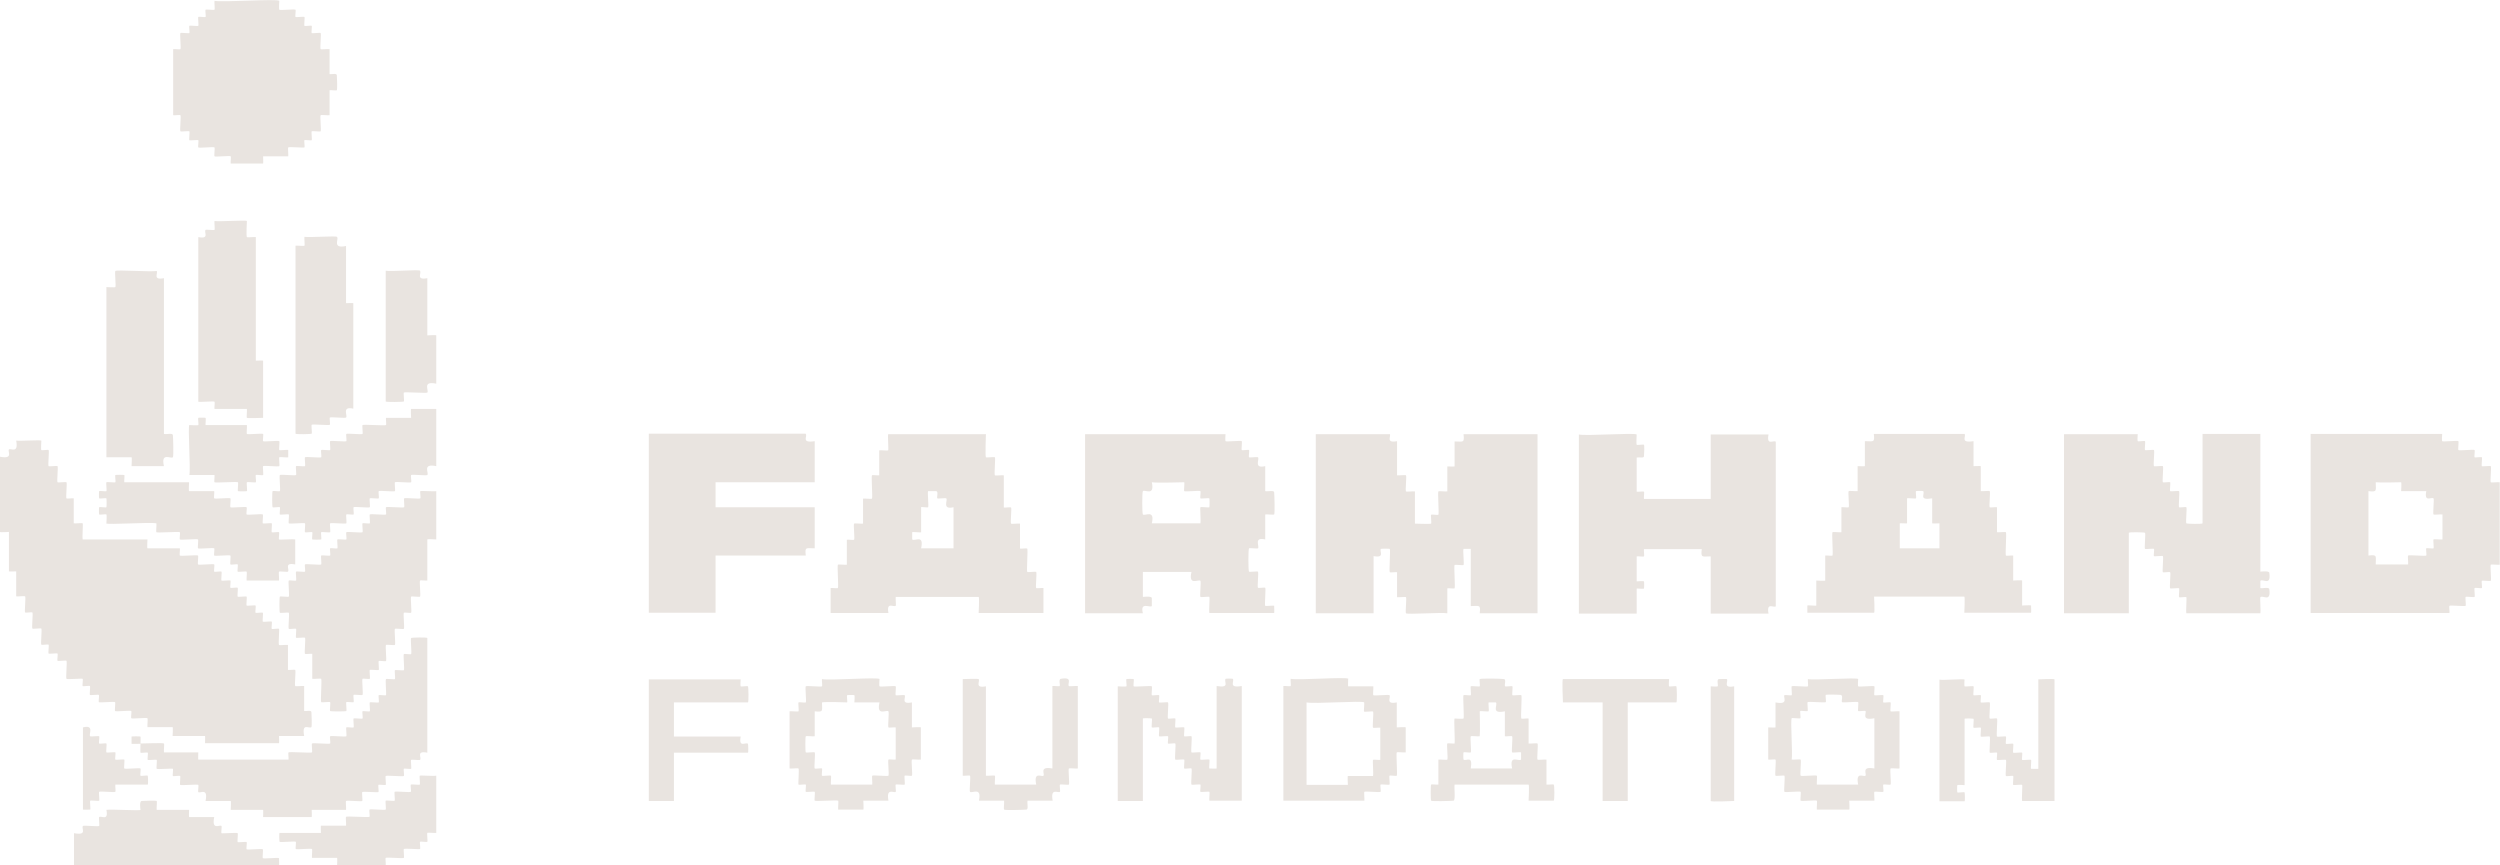 <?xml version="1.0" encoding="UTF-8"?>
<svg xmlns="http://www.w3.org/2000/svg" width="234" height="81" viewBox="0 0 234 81" fill="none">
  <g clip-path="url(#clip0_3300_2)">
    <path d="M3.869 41.293C3.869 41.293 3.817 42.098 3.869 42.124C3.947 42.176 4.47 42.072 4.549 42.124C4.627 42.176 4.47 43.553 4.549 43.631C4.601 43.683 5.333 43.579 5.385 43.631C5.464 43.709 5.307 45.061 5.385 45.139C5.438 45.191 6.17 45.087 6.222 45.139C6.3 45.217 6.143 46.594 6.222 46.646C6.274 46.698 6.745 46.62 6.902 46.646V48.985C7.085 49.011 7.686 48.933 7.738 48.985C7.79 49.037 7.686 50.232 7.738 50.492H13.803C13.803 50.492 13.751 51.323 13.803 51.323H16.836C16.862 51.479 16.783 51.921 16.836 51.999C16.888 52.077 18.456 51.921 18.535 51.999C18.587 52.051 18.483 52.779 18.535 52.831C18.613 52.909 19.999 52.753 20.051 52.831C20.104 52.909 19.999 53.454 20.051 53.506C20.104 53.558 20.652 53.454 20.731 53.506C20.783 53.558 20.679 54.286 20.731 54.338C20.783 54.39 21.541 54.286 21.567 54.338C21.62 54.416 21.515 54.962 21.567 55.014C21.62 55.066 22.169 54.962 22.247 55.014C22.299 55.066 22.195 55.793 22.247 55.845C22.299 55.897 23.031 55.793 23.084 55.845C23.136 55.897 23.031 56.625 23.084 56.677C23.136 56.729 23.894 56.625 23.92 56.677C23.973 56.755 23.868 57.3 23.92 57.352C23.973 57.404 24.521 57.3 24.6 57.352C24.652 57.404 24.548 58.132 24.6 58.184C24.652 58.236 25.41 58.132 25.436 58.184C25.489 58.262 25.384 58.807 25.436 58.859C25.489 58.911 26.038 58.807 26.116 58.859C26.169 58.911 26.038 60.289 26.116 60.367C26.169 60.419 26.77 60.341 26.953 60.367V62.706C27.11 62.731 27.554 62.654 27.632 62.706C27.711 62.758 27.554 64.135 27.632 64.213C27.685 64.265 28.286 64.187 28.469 64.213V66.552C28.73 66.578 29.123 66.448 29.149 66.655C29.175 66.863 29.201 68.033 29.149 68.059C28.913 68.241 28.234 67.591 28.469 68.89H26.116C26.116 68.89 26.142 69.566 26.116 69.566H19.189C19.189 69.566 19.215 68.89 19.189 68.89H16.156C16.156 68.89 16.208 68.059 16.156 68.059H13.803C13.777 67.877 13.855 67.279 13.803 67.227C13.725 67.149 12.339 67.305 12.287 67.227C12.235 67.149 12.339 66.629 12.287 66.552C12.235 66.474 10.849 66.629 10.771 66.552C10.718 66.499 10.823 65.772 10.771 65.72C10.692 65.642 9.307 65.798 9.254 65.72C9.202 65.642 9.307 65.122 9.254 65.044C9.202 64.992 8.47 65.096 8.418 65.044C8.366 64.992 8.47 64.239 8.418 64.213C8.339 64.161 7.79 64.265 7.738 64.213C7.686 64.161 7.79 63.615 7.738 63.537C7.686 63.485 6.3 63.615 6.222 63.537C6.143 63.459 6.3 61.926 6.222 61.848C6.17 61.796 5.411 61.9 5.385 61.848C5.333 61.77 5.438 61.25 5.385 61.172C5.333 61.12 4.601 61.224 4.549 61.172C4.496 61.12 4.601 60.367 4.549 60.341C4.47 60.289 3.947 60.393 3.869 60.341C3.791 60.289 3.947 58.911 3.869 58.834C3.817 58.782 3.085 58.886 3.033 58.834C2.954 58.755 3.111 57.378 3.033 57.326C2.954 57.274 2.431 57.378 2.353 57.326C2.274 57.274 2.431 55.897 2.353 55.819C2.301 55.767 1.699 55.845 1.516 55.819V53.48C1.516 53.48 0.837 53.506 0.837 53.48V49.79C0.837 49.79 0 49.842 0 49.79V42.748C1.307 43.008 0.68 42.228 0.837 42.072C0.993 41.916 1.752 42.514 1.516 41.241C1.882 41.293 3.791 41.163 3.869 41.241V41.293Z" fill="#E9E4E0"></path>
    <path d="M130.084 40.617C130.241 40.825 129.666 41.501 130.764 41.293V44.489C130.947 44.515 131.548 44.437 131.6 44.489C131.679 44.567 131.522 45.918 131.6 45.996C131.653 46.048 132.254 45.97 132.437 45.996V49.011C132.437 49.011 133.901 49.063 133.953 49.011C134.006 48.959 133.901 48.205 133.953 48.179C134.032 48.127 134.555 48.231 134.633 48.179C134.711 48.101 134.555 46.074 134.633 45.996C134.685 45.944 135.287 46.022 135.47 45.996V43.657C135.47 43.657 136.149 43.683 136.149 43.657V41.319C136.934 41.319 137.09 41.501 136.986 40.643H143.913V57.404H138.502C138.607 56.547 138.45 56.729 137.665 56.729V51.375C137.665 51.375 137.012 51.375 136.986 51.375C136.907 51.479 137.064 52.805 136.986 52.883C136.934 52.935 136.202 52.831 136.149 52.883C136.071 52.961 136.228 54.987 136.149 55.066C136.097 55.117 135.626 55.039 135.47 55.066V57.404C134.947 57.3 131.731 57.534 131.6 57.404C131.522 57.326 131.679 55.975 131.6 55.897C131.548 55.845 130.947 55.923 130.764 55.897V53.558C130.607 53.532 130.163 53.61 130.084 53.558C130.006 53.48 130.163 51.453 130.084 51.375C130.058 51.349 129.274 51.349 129.248 51.375C129.091 51.583 129.666 52.259 128.568 52.051V57.404H123.156V40.643H130.084V40.617Z" fill="#E9E4E0"></path>
    <path d="M200.093 40.617C200.093 40.617 200.041 41.241 200.093 41.293C200.146 41.345 200.695 41.241 200.773 41.293C200.825 41.345 200.721 42.072 200.773 42.124C200.825 42.176 201.557 42.072 201.61 42.124C201.688 42.202 201.531 43.553 201.61 43.631C201.662 43.683 202.394 43.579 202.446 43.631C202.525 43.709 202.368 45.087 202.446 45.139C202.525 45.191 203.047 45.087 203.126 45.139C203.178 45.191 203.074 45.918 203.126 45.97C203.178 46.022 203.91 45.918 203.962 45.97C204.041 46.048 203.884 47.425 203.962 47.477C204.041 47.529 204.564 47.425 204.642 47.477C204.721 47.529 204.564 48.907 204.642 48.985C204.694 49.037 206.158 49.063 206.158 48.985V40.617H211.57V53.506C211.57 53.506 212.38 53.402 212.406 53.61C212.589 54.91 211.805 54.13 211.57 54.364C211.57 54.364 211.57 55.014 211.57 55.039C211.674 55.117 212.38 54.91 212.406 55.143C212.589 56.443 211.779 55.663 211.57 55.897C211.518 55.949 211.622 57.144 211.57 57.404H204.642C204.59 57.144 204.694 55.949 204.642 55.897C204.564 55.845 204.041 55.949 203.962 55.897C203.91 55.845 204.015 55.117 203.962 55.066C203.91 55.014 203.178 55.117 203.126 55.066C203.047 54.987 203.204 53.61 203.126 53.558C203.047 53.506 202.525 53.61 202.446 53.558C202.368 53.506 202.525 52.129 202.446 52.051C202.394 51.999 201.636 52.103 201.61 52.051C201.557 51.973 201.662 51.453 201.61 51.375C201.557 51.323 200.825 51.427 200.773 51.375C200.695 51.297 200.852 49.946 200.773 49.868C200.721 49.816 199.257 49.79 199.257 49.868V57.404H193.192V40.643H200.12L200.093 40.617Z" fill="#E9E4E0"></path>
    <path d="M114.713 40.617C114.713 40.617 114.66 41.215 114.713 41.293C114.765 41.371 116.15 41.215 116.229 41.293C116.281 41.345 116.176 42.098 116.229 42.124C116.307 42.176 116.856 42.072 116.908 42.124C116.961 42.176 116.856 42.722 116.908 42.8C116.961 42.852 117.693 42.748 117.745 42.8C117.928 42.982 117.301 43.891 118.425 43.631V45.97C118.712 46.022 119.235 45.866 119.261 46.074C119.287 46.334 119.34 48.075 119.261 48.153C119.209 48.205 118.608 48.127 118.425 48.153V50.492C117.301 50.232 117.928 51.167 117.745 51.323C117.693 51.375 116.961 51.271 116.908 51.323C116.83 51.401 116.83 53.428 116.908 53.506C116.961 53.558 117.693 53.454 117.745 53.506C117.823 53.584 117.667 54.962 117.745 55.014C117.823 55.066 118.346 54.962 118.425 55.014C118.503 55.066 118.346 56.625 118.425 56.703C118.477 56.755 119.209 56.651 119.261 56.703C119.261 56.703 119.287 57.378 119.261 57.378H113.196C113.144 57.118 113.249 55.923 113.196 55.871C113.144 55.819 112.412 55.923 112.36 55.871C112.281 55.793 112.438 54.442 112.36 54.364C112.177 54.182 111.209 54.883 111.523 53.532H106.974V55.871C106.974 55.871 107.785 55.767 107.811 55.975C107.811 56.105 107.811 56.703 107.811 56.729C107.628 56.91 106.687 56.287 106.974 57.404H101.563V40.643H114.713V40.617ZM110.843 45.139C110.843 45.139 108.229 45.217 107.811 45.139C108.099 46.49 107.157 45.788 106.974 45.97C106.896 46.048 106.896 48.075 106.974 48.153C107.157 48.335 108.125 47.633 107.811 48.985H112.36C112.412 48.725 112.307 47.529 112.36 47.477C112.412 47.425 113.144 47.529 113.196 47.477C113.222 47.451 113.222 46.672 113.196 46.646C113.144 46.594 112.386 46.698 112.36 46.646C112.307 46.568 112.412 46.048 112.36 45.97C112.307 45.892 110.922 46.048 110.843 45.97C110.791 45.918 110.896 45.191 110.843 45.139Z" fill="#E9E4E0"></path>
    <path d="M228.589 40.617C228.589 40.617 228.536 41.215 228.589 41.293C228.641 41.371 230.026 41.215 230.105 41.293C230.157 41.345 230.053 42.072 230.105 42.124C230.183 42.202 231.569 42.046 231.621 42.124C231.673 42.202 231.569 42.748 231.621 42.8C231.673 42.852 232.222 42.748 232.301 42.8C232.353 42.852 232.248 43.579 232.301 43.631C232.353 43.683 233.085 43.579 233.137 43.631C233.216 43.709 233.059 45.061 233.137 45.139C233.19 45.191 233.791 45.113 233.974 45.139V52.857C233.791 52.883 233.19 52.805 233.137 52.857C233.059 52.935 233.216 54.286 233.137 54.364C233.085 54.416 232.327 54.312 232.301 54.364C232.248 54.442 232.353 54.987 232.301 55.039C232.248 55.091 231.699 54.987 231.621 55.039C231.569 55.091 231.673 55.819 231.621 55.871C231.569 55.923 230.837 55.819 230.784 55.871C230.732 55.923 230.837 56.651 230.784 56.703C230.706 56.781 229.321 56.625 229.268 56.703C229.216 56.755 229.294 57.222 229.268 57.378H216.276V40.617H228.589ZM224.719 45.139C224.719 45.139 222.707 45.191 222.367 45.139C222.367 45.918 222.55 46.074 221.687 45.97V51.999C222.55 51.895 222.367 52.051 222.367 52.831H225.399C225.425 52.649 225.347 52.051 225.399 51.999C225.478 51.921 227.046 52.077 227.098 51.999C227.151 51.921 227.046 51.375 227.098 51.323C227.151 51.271 227.7 51.375 227.778 51.323C227.83 51.271 227.726 50.544 227.778 50.492C227.83 50.44 228.432 50.518 228.615 50.492V48.153C228.432 48.127 227.83 48.205 227.778 48.153C227.7 48.075 227.857 46.698 227.778 46.646C227.569 46.49 226.889 47.062 227.098 45.97H224.746C224.746 45.97 224.798 45.191 224.746 45.139H224.719Z" fill="#E9E4E0"></path>
    <path d="M153.194 40.617C153.194 40.617 153.142 41.578 153.194 41.63C153.272 41.682 153.795 41.578 153.874 41.63C153.926 41.656 153.9 42.54 153.874 42.722C153.848 42.904 153.455 42.774 153.194 42.826V46.022C153.351 46.048 153.821 45.97 153.874 46.022C153.926 46.074 153.848 46.542 153.874 46.698H160.122V40.669H165.533C165.324 41.76 166.004 41.163 166.213 41.345V56.755C166.004 56.91 165.324 56.339 165.533 57.43H160.122V52.077C159.338 52.077 159.181 52.259 159.285 51.401H153.874C153.848 51.557 153.926 52.025 153.874 52.077C153.821 52.129 153.351 52.051 153.194 52.077V54.416C153.194 54.416 153.795 54.364 153.874 54.416C153.9 54.416 153.9 55.066 153.874 55.091C153.795 55.143 153.194 55.066 153.194 55.091V57.43H147.783V40.669C148.488 40.825 152.985 40.487 153.194 40.669V40.617Z" fill="#E9E4E0"></path>
    <path d="M92.282 40.617C92.282 40.617 92.204 42.722 92.282 42.8C92.335 42.852 93.067 42.748 93.119 42.8C93.197 42.878 93.041 44.411 93.119 44.489C93.171 44.541 93.773 44.463 93.956 44.489V47.503C94.112 47.529 94.557 47.451 94.635 47.503C94.714 47.555 94.557 48.933 94.635 49.011C94.688 49.063 95.289 48.985 95.472 49.011V51.349C95.629 51.375 96.073 51.297 96.151 51.349C96.23 51.427 96.073 53.454 96.151 53.532C96.204 53.584 96.936 53.48 96.988 53.532C97.067 53.61 96.91 54.987 96.988 55.039C97.04 55.091 97.511 55.014 97.668 55.039V57.378H91.603C91.603 57.378 91.681 55.871 91.603 55.871H83.838C83.812 56.053 83.891 56.677 83.838 56.703C83.629 56.858 82.95 56.287 83.159 57.378H77.747V55.039C77.904 55.014 78.349 55.091 78.427 55.039C78.505 54.962 78.349 52.935 78.427 52.857C78.479 52.805 79.081 52.883 79.264 52.857V50.518C79.42 50.492 79.865 50.57 79.943 50.518C80.022 50.466 79.865 49.089 79.943 49.011C79.996 48.959 80.597 49.037 80.78 49.011V46.672C80.963 46.646 81.564 46.724 81.616 46.672C81.695 46.594 81.538 44.567 81.616 44.489C81.669 44.437 82.139 44.515 82.296 44.489V42.15C82.479 42.124 83.08 42.202 83.133 42.15C83.185 42.098 83.08 40.903 83.133 40.643H92.23L92.282 40.617ZM86.217 47.477C86.217 47.477 86.217 49.478 86.217 49.816C86.217 49.868 85.433 49.764 85.381 49.816C85.381 49.816 85.381 50.466 85.381 50.492C85.642 50.7 86.505 49.972 86.217 51.323H89.25V47.477C88.126 47.737 88.753 46.802 88.57 46.646C88.518 46.594 87.76 46.698 87.734 46.646C87.655 46.542 87.864 46.022 87.629 45.97C87.498 45.97 86.897 45.97 86.871 45.97C86.793 46.048 86.949 47.425 86.871 47.477C86.793 47.529 86.27 47.425 86.191 47.477H86.217Z" fill="#E9E4E0"></path>
    <path d="M183.885 40.617C184.068 40.851 183.415 41.501 184.722 41.293V43.631C184.722 43.631 185.401 43.605 185.401 43.631V45.97C185.584 45.996 186.186 45.918 186.238 45.97C186.316 46.048 186.16 47.425 186.238 47.477C186.29 47.529 186.761 47.451 186.918 47.477V49.816C187.101 49.842 187.702 49.764 187.754 49.816C187.833 49.894 187.676 51.921 187.754 51.999C187.806 52.051 188.277 51.973 188.434 51.999V54.338C188.434 54.338 189.27 54.286 189.27 54.338V56.677C189.27 56.677 190.055 56.625 190.107 56.677C190.107 56.677 190.133 57.352 190.107 57.352H183.859C183.859 57.352 183.937 55.845 183.859 55.845H175.415C175.415 55.845 175.493 57.352 175.415 57.352H169.167C169.167 57.352 169.167 56.703 169.167 56.677C169.219 56.625 170.004 56.729 170.004 56.677V54.338C170.004 54.338 170.84 54.39 170.84 54.338V51.999C170.997 51.973 171.441 52.051 171.52 51.999C171.598 51.921 171.441 49.894 171.52 49.816C171.572 49.764 172.173 49.842 172.356 49.816V47.477C172.513 47.451 172.958 47.529 173.036 47.477C173.114 47.425 172.958 46.048 173.036 45.97C173.088 45.918 173.69 45.996 173.873 45.97V43.631C173.873 43.631 174.552 43.657 174.552 43.631V41.293C175.337 41.293 175.493 41.474 175.389 40.617H183.833H183.885ZM178.5 46.646C178.5 46.646 178.5 48.647 178.5 48.985C178.5 49.011 177.82 48.959 177.82 48.985V51.323H181.532V48.985C181.532 48.985 180.853 49.011 180.853 48.985V46.646C179.546 46.854 180.199 46.256 180.016 45.97C180.016 45.944 179.362 45.944 179.336 45.97C179.284 46.048 179.389 46.568 179.336 46.646C179.284 46.698 178.552 46.594 178.5 46.646Z" fill="#E9E4E0"></path>
    <path d="M75.421 40.617C75.604 40.851 74.95 41.501 76.257 41.293V45.139H66.977V47.477H76.257V51.323C75.473 51.323 75.316 51.142 75.421 51.999H66.977V57.352H60.729V40.591H75.394L75.421 40.617Z" fill="#E9E4E0"></path>
    <path d="M26.142 0.078C26.142 0.078 26.09 0.858 26.142 0.91C26.221 0.987 27.606 0.832 27.659 0.91C27.711 0.987 27.606 1.507 27.659 1.585C27.711 1.637 28.443 1.533 28.495 1.585C28.547 1.637 28.443 2.391 28.495 2.417C28.574 2.469 29.123 2.365 29.175 2.417C29.227 2.469 29.123 3.014 29.175 3.092C29.227 3.144 29.959 3.04 30.011 3.092C30.09 3.17 29.933 4.522 30.011 4.6C30.064 4.652 30.665 4.574 30.848 4.6V6.938C31.109 6.964 31.502 6.834 31.528 7.042C31.554 7.25 31.58 8.42 31.528 8.446C31.475 8.498 31.005 8.42 30.848 8.446V10.784C30.665 10.81 30.064 10.732 30.011 10.784C29.933 10.862 30.09 12.214 30.011 12.292C29.959 12.344 29.227 12.24 29.175 12.292C29.123 12.344 29.227 13.097 29.175 13.123C29.096 13.175 28.547 13.071 28.495 13.123C28.443 13.175 28.547 13.721 28.495 13.799C28.443 13.851 27.031 13.721 26.979 13.799C26.927 13.851 27.005 14.448 26.979 14.63H24.626C24.626 14.63 24.652 15.306 24.626 15.306H21.594C21.567 15.15 21.646 14.708 21.594 14.63C21.541 14.552 20.156 14.708 20.077 14.63C20.025 14.578 20.13 13.851 20.077 13.799C19.999 13.721 18.613 13.877 18.561 13.799C18.509 13.721 18.613 13.201 18.561 13.123C18.509 13.071 17.777 13.175 17.724 13.123C17.672 13.071 17.777 12.344 17.724 12.292C17.672 12.24 16.94 12.344 16.888 12.292C16.809 12.214 16.966 10.836 16.888 10.784C16.836 10.732 16.365 10.81 16.208 10.784V4.6C16.365 4.574 16.809 4.652 16.888 4.6C16.966 4.548 16.809 3.17 16.888 3.092C16.94 3.04 17.698 3.144 17.724 3.092C17.777 3.014 17.672 2.495 17.724 2.417C17.777 2.365 18.509 2.469 18.561 2.417C18.613 2.365 18.509 1.611 18.561 1.585C18.64 1.533 19.189 1.637 19.241 1.585C19.293 1.533 19.189 0.987 19.241 0.91C19.293 0.858 20.025 0.961 20.077 0.91C20.13 0.858 20.051 0.26 20.077 0.078C20.835 0.234 25.933 -0.13 26.142 0.078Z" fill="#E9E4E0"></path>
    <path d="M40.834 45.97V50.492C40.834 50.492 39.998 50.44 39.998 50.492V54.338C39.841 54.364 39.397 54.286 39.318 54.338C39.24 54.39 39.397 55.767 39.318 55.845C39.266 55.897 38.534 55.793 38.481 55.845C38.403 55.923 38.56 57.3 38.481 57.352C38.403 57.404 37.88 57.3 37.802 57.352C37.723 57.404 37.88 58.782 37.802 58.859C37.749 58.911 37.017 58.807 36.965 58.859C36.887 58.937 37.044 60.289 36.965 60.367C36.913 60.419 36.181 60.315 36.129 60.367C36.05 60.445 36.207 61.822 36.129 61.874C36.05 61.926 35.527 61.822 35.449 61.874C35.397 61.926 35.501 62.654 35.449 62.706C35.397 62.758 34.665 62.654 34.612 62.706C34.56 62.758 34.665 63.511 34.612 63.537C34.534 63.589 34.011 63.485 33.933 63.537C33.854 63.589 34.011 64.966 33.933 65.044C33.88 65.096 33.122 64.992 33.096 65.044C33.044 65.122 33.148 65.668 33.096 65.72C33.044 65.772 32.495 65.668 32.416 65.72C32.364 65.772 32.469 66.499 32.416 66.552C32.364 66.603 30.953 66.603 30.9 66.552C30.848 66.499 30.953 65.772 30.9 65.72C30.848 65.668 30.116 65.772 30.064 65.72C29.985 65.642 30.142 63.615 30.064 63.537C30.011 63.485 29.41 63.563 29.227 63.537V61.198C29.07 61.172 28.626 61.25 28.547 61.198C28.469 61.146 28.626 59.769 28.547 59.691C28.495 59.639 27.763 59.743 27.711 59.691C27.659 59.639 27.763 58.886 27.711 58.859C27.632 58.807 27.11 58.911 27.031 58.859C26.953 58.807 27.11 57.43 27.031 57.352C26.979 57.3 26.247 57.404 26.195 57.352C26.142 57.3 26.142 55.897 26.195 55.845C26.247 55.793 26.979 55.897 27.031 55.845C27.11 55.767 26.953 54.39 27.031 54.338C27.11 54.286 27.632 54.39 27.711 54.338C27.763 54.286 27.659 53.558 27.711 53.506C27.763 53.454 28.521 53.558 28.547 53.506C28.6 53.428 28.495 52.909 28.547 52.831C28.6 52.753 29.985 52.909 30.064 52.831C30.116 52.779 30.011 52.051 30.064 51.999C30.116 51.947 30.874 52.051 30.9 51.999C30.953 51.921 30.848 51.375 30.9 51.323C30.953 51.271 31.502 51.375 31.58 51.323C31.632 51.271 31.528 50.544 31.58 50.492C31.632 50.44 32.39 50.544 32.416 50.492C32.469 50.414 32.364 49.894 32.416 49.816C32.469 49.738 33.854 49.894 33.933 49.816C33.985 49.764 33.88 49.011 33.933 48.985C34.011 48.933 34.534 49.037 34.612 48.985C34.665 48.933 34.56 48.205 34.612 48.153C34.691 48.075 36.076 48.231 36.129 48.153C36.181 48.075 36.076 47.555 36.129 47.477C36.181 47.399 37.749 47.555 37.828 47.477C37.88 47.425 37.776 46.698 37.828 46.646C37.906 46.568 39.292 46.724 39.344 46.646C39.397 46.568 39.292 46.048 39.344 45.97C39.397 45.918 40.599 46.022 40.861 45.97H40.834Z" fill="#E9E4E0"></path>
    <path d="M13.15 69.592C13.489 69.592 15.267 69.514 15.346 69.592C15.398 69.644 15.319 70.242 15.346 70.424H18.561C18.561 70.424 18.535 71.099 18.561 71.099H27.005C27.031 70.943 26.953 70.501 27.005 70.424C27.084 70.346 29.123 70.501 29.201 70.424C29.253 70.371 29.149 69.644 29.201 69.592C29.279 69.514 30.848 69.67 30.9 69.592C30.953 69.514 30.848 68.994 30.9 68.916C30.953 68.838 32.338 68.994 32.416 68.916C32.469 68.864 32.364 68.111 32.416 68.085C32.495 68.033 33.018 68.137 33.096 68.085C33.148 68.033 33.044 67.305 33.096 67.253C33.148 67.201 33.907 67.305 33.933 67.253C33.985 67.175 33.88 66.629 33.933 66.578C33.985 66.525 34.534 66.629 34.612 66.578C34.665 66.525 34.56 65.798 34.612 65.746C34.665 65.694 35.423 65.798 35.449 65.746C35.501 65.668 35.397 65.122 35.449 65.07C35.501 65.018 36.05 65.122 36.129 65.07C36.181 65.018 36.05 63.641 36.129 63.563C36.181 63.511 36.913 63.615 36.965 63.563C37.017 63.511 36.913 62.783 36.965 62.731C37.017 62.679 37.749 62.783 37.802 62.731C37.88 62.654 37.723 61.276 37.802 61.224C37.88 61.172 38.403 61.276 38.481 61.224C38.56 61.172 38.403 59.795 38.481 59.717C38.534 59.665 39.998 59.639 39.998 59.717V70.45C38.9 70.242 39.501 70.917 39.318 71.125C39.266 71.177 38.534 71.073 38.481 71.125C38.429 71.177 38.534 71.931 38.481 71.957C38.403 72.009 37.854 71.905 37.802 71.957C37.749 72.009 37.854 72.554 37.802 72.632C37.749 72.71 36.181 72.554 36.103 72.632C36.05 72.684 36.155 73.438 36.103 73.464C36.024 73.516 35.475 73.412 35.423 73.464C35.371 73.516 35.475 74.062 35.423 74.139C35.371 74.192 33.985 74.062 33.907 74.139C33.854 74.192 33.959 74.919 33.907 74.971C33.828 75.049 32.469 74.893 32.39 74.971C32.338 75.023 32.416 75.621 32.39 75.803H29.175C29.175 75.803 29.201 76.478 29.175 76.478H24.626C24.626 76.478 24.652 75.803 24.626 75.803H21.594C21.594 75.803 21.646 74.971 21.594 74.971H19.241C19.502 73.672 18.718 74.296 18.561 74.139C18.509 74.088 18.613 73.542 18.561 73.464C18.509 73.386 16.94 73.542 16.862 73.464C16.809 73.412 16.914 72.658 16.862 72.632C16.783 72.58 16.234 72.684 16.182 72.632C16.13 72.58 16.234 72.035 16.182 71.957C16.13 71.905 14.744 72.035 14.666 71.957C14.614 71.905 14.718 71.177 14.666 71.125C14.614 71.073 13.855 71.177 13.829 71.125C13.777 71.047 13.882 70.501 13.829 70.45C13.777 70.397 13.228 70.501 13.15 70.45C13.123 70.424 13.15 69.8 13.15 69.618C12.967 69.618 12.339 69.644 12.313 69.618C12.313 69.618 12.313 68.968 12.313 68.942C12.339 68.916 13.123 68.916 13.15 68.942C13.176 68.968 13.15 69.462 13.15 69.618V69.592Z" fill="#E9E4E0"></path>
    <path d="M9.96 26.87C9.96 26.87 10.745 26.922 10.797 26.87C10.875 26.792 10.718 25.441 10.797 25.363C10.928 25.233 14.143 25.467 14.666 25.363C14.823 25.571 14.248 26.246 15.345 26.038V40.617C15.633 40.669 16.156 40.513 16.182 40.721C16.208 40.981 16.261 42.722 16.182 42.8C15.999 42.982 15.032 42.28 15.345 43.631H12.313C12.313 43.631 12.365 42.8 12.313 42.8H9.96V26.87Z" fill="#E9E4E0"></path>
    <path d="M40.834 38.278V43.631C39.475 43.346 40.181 44.281 39.998 44.463C39.919 44.541 38.534 44.385 38.481 44.463C38.429 44.541 38.534 45.061 38.481 45.139C38.429 45.217 37.044 45.061 36.965 45.139C36.913 45.191 37.017 45.918 36.965 45.97C36.887 46.048 35.501 45.892 35.449 45.97C35.397 46.048 35.501 46.568 35.449 46.646C35.397 46.698 34.665 46.594 34.612 46.646C34.56 46.698 34.665 47.425 34.612 47.477C34.534 47.555 33.148 47.399 33.096 47.477C33.044 47.555 33.148 48.101 33.096 48.153C33.044 48.205 32.495 48.101 32.416 48.153C32.364 48.205 32.469 48.933 32.416 48.985C32.338 49.062 30.979 48.907 30.9 48.985C30.848 49.037 30.953 49.764 30.9 49.816C30.848 49.868 30.09 49.764 30.064 49.816C30.011 49.894 30.116 50.414 30.064 50.492C30.038 50.518 29.253 50.518 29.227 50.492C29.175 50.414 29.279 49.868 29.227 49.816C29.175 49.764 28.626 49.868 28.547 49.816C28.495 49.764 28.6 49.037 28.547 48.985C28.469 48.907 27.11 49.062 27.031 48.985C26.979 48.933 27.084 48.205 27.031 48.153C26.979 48.101 26.221 48.205 26.195 48.153C26.142 48.075 26.247 47.529 26.195 47.477C26.142 47.425 25.593 47.529 25.515 47.477C25.463 47.425 25.463 46.022 25.515 45.97C25.593 45.918 26.116 46.022 26.195 45.97C26.273 45.918 26.116 44.541 26.195 44.463C26.273 44.385 27.633 44.541 27.711 44.463C27.763 44.411 27.659 43.683 27.711 43.631C27.763 43.579 28.495 43.683 28.547 43.631C28.6 43.579 28.495 42.852 28.547 42.8C28.626 42.722 30.011 42.878 30.064 42.8C30.116 42.722 30.011 42.202 30.064 42.124C30.116 42.072 30.848 42.176 30.9 42.124C30.953 42.072 30.848 41.344 30.9 41.293C30.979 41.215 32.364 41.37 32.416 41.293C32.469 41.215 32.364 40.695 32.416 40.617C32.469 40.539 33.854 40.695 33.933 40.617C33.985 40.565 33.88 39.837 33.933 39.785C34.011 39.707 36.05 39.863 36.129 39.785C36.181 39.733 36.103 39.266 36.129 39.11H38.481C38.481 39.11 38.429 38.278 38.481 38.278H40.834Z" fill="#E9E4E0"></path>
    <path d="M23.11 20.685C23.11 20.685 23.031 22.114 23.11 22.192C23.162 22.244 23.763 22.166 23.946 22.192V33.757C23.946 33.757 24.626 33.73 24.626 33.757V39.11C24.626 39.11 23.162 39.162 23.11 39.11C23.058 39.058 23.136 38.46 23.11 38.278H20.077C20.051 38.122 20.13 37.681 20.077 37.602C20.025 37.525 18.796 37.654 18.561 37.602V22.192C19.659 22.4 19.058 21.725 19.241 21.517C19.293 21.465 20.025 21.569 20.077 21.517C20.13 21.465 20.051 20.867 20.077 20.685C20.522 20.763 23.005 20.581 23.11 20.685Z" fill="#E9E4E0"></path>
    <path d="M31.554 22.192C31.737 22.374 31.057 23.31 32.39 23.024V28.377C32.39 28.377 33.07 28.351 33.07 28.377V38.252C31.946 37.992 32.573 38.928 32.39 39.084C32.312 39.162 30.926 39.006 30.874 39.084C30.822 39.162 30.926 39.681 30.874 39.759C30.822 39.837 29.253 39.681 29.175 39.759C29.122 39.811 29.227 40.539 29.175 40.591C29.122 40.643 27.659 40.669 27.659 40.591V22.998C27.842 22.972 28.443 23.05 28.495 22.998C28.547 22.946 28.469 22.348 28.495 22.166C28.939 22.244 31.423 22.063 31.528 22.166L31.554 22.192Z" fill="#E9E4E0"></path>
    <path d="M9.96 48.985C9.96 48.985 10.012 48.179 9.96 48.153C9.882 48.101 9.359 48.205 9.281 48.153C9.254 48.153 9.254 47.503 9.281 47.477C9.359 47.425 9.882 47.529 9.96 47.477C9.986 47.451 9.986 46.672 9.96 46.646C9.882 46.594 9.359 46.698 9.281 46.646C9.254 46.646 9.254 45.996 9.281 45.97C9.359 45.918 9.882 46.022 9.96 45.97C10.012 45.918 9.908 45.191 9.96 45.139C10.012 45.087 10.771 45.191 10.797 45.139C10.849 45.061 10.745 44.541 10.797 44.463C10.823 44.437 11.607 44.437 11.633 44.463C11.686 44.515 11.607 44.983 11.633 45.139H17.698C17.698 45.139 17.646 45.97 17.698 45.97H20.051C20.077 46.126 19.999 46.568 20.051 46.646C20.104 46.724 21.489 46.568 21.567 46.646C21.62 46.698 21.515 47.425 21.567 47.477C21.646 47.555 23.031 47.399 23.084 47.477C23.136 47.555 23.031 48.075 23.084 48.153C23.136 48.231 24.521 48.075 24.6 48.153C24.652 48.205 24.548 48.933 24.6 48.985C24.652 49.037 25.384 48.933 25.436 48.985C25.489 49.037 25.384 49.79 25.436 49.816C25.515 49.868 26.064 49.764 26.116 49.816C26.169 49.868 26.064 50.414 26.116 50.492C26.169 50.544 27.371 50.44 27.632 50.492V52.831C26.535 52.623 27.136 53.298 26.953 53.506C26.901 53.558 26.169 53.454 26.116 53.506C26.064 53.558 26.142 54.156 26.116 54.338H23.084C23.058 54.156 23.136 53.558 23.084 53.506C23.031 53.454 22.273 53.558 22.247 53.506C22.195 53.428 22.299 52.883 22.247 52.831C22.195 52.779 21.646 52.883 21.567 52.831C21.515 52.779 21.62 52.051 21.567 51.999C21.489 51.921 20.104 52.077 20.051 51.999C19.999 51.921 20.104 51.401 20.051 51.323C19.999 51.245 18.613 51.401 18.535 51.323C18.483 51.271 18.587 50.544 18.535 50.492C18.456 50.414 16.888 50.57 16.836 50.492C16.783 50.414 16.888 49.894 16.836 49.816C16.757 49.738 14.718 49.894 14.64 49.816C14.587 49.764 14.666 49.166 14.64 48.985C14.012 48.855 10.091 49.141 9.908 48.985H9.96Z" fill="#E9E4E0"></path>
    <path d="M13.15 75.803C13.15 75.803 13.019 74.997 13.254 74.971C13.463 74.945 14.64 74.919 14.666 74.971C14.718 75.023 14.64 75.621 14.666 75.803H17.698C17.698 75.803 17.672 76.478 17.698 76.478H20.051C19.79 77.778 20.574 77.154 20.731 77.31C20.783 77.362 20.679 77.908 20.731 77.986C20.783 78.037 22.169 77.908 22.247 77.986C22.299 78.037 22.195 78.765 22.247 78.817C22.299 78.869 23.058 78.765 23.084 78.817C23.136 78.895 23.031 79.415 23.084 79.493C23.136 79.571 24.521 79.415 24.6 79.493C24.652 79.545 24.548 80.272 24.6 80.324C24.678 80.402 26.038 80.246 26.116 80.324C26.116 80.324 26.142 81 26.116 81H6.928V77.986C8.235 78.219 7.581 77.544 7.764 77.31C7.817 77.232 9.202 77.388 9.281 77.31C9.333 77.258 9.228 76.504 9.281 76.478C9.49 76.322 10.169 76.894 9.96 75.803C10.405 75.725 13.045 75.907 13.176 75.803H13.15Z" fill="#E9E4E0"></path>
    <path d="M104.595 64.239C104.595 64.239 105.406 64.291 105.432 64.239C105.484 64.161 105.38 63.667 105.432 63.563C105.432 63.537 106.086 63.537 106.112 63.563C106.164 63.641 106.059 64.161 106.112 64.239C106.164 64.317 107.733 64.161 107.811 64.239C107.863 64.291 107.759 65.044 107.811 65.07C107.889 65.122 108.438 65.018 108.491 65.07C108.543 65.122 108.438 65.668 108.491 65.746C108.543 65.798 109.275 65.694 109.327 65.746C109.406 65.824 109.249 67.201 109.327 67.253C109.406 67.305 109.929 67.201 110.007 67.253C110.059 67.305 109.955 68.033 110.007 68.085C110.059 68.137 110.791 68.033 110.843 68.085C110.896 68.137 110.791 68.89 110.843 68.916C110.922 68.968 111.445 68.864 111.523 68.916C111.602 68.968 111.445 70.346 111.523 70.424C111.575 70.475 112.334 70.371 112.36 70.424C112.412 70.501 112.307 71.021 112.36 71.099C112.412 71.151 113.144 71.047 113.196 71.099C113.249 71.151 113.144 71.879 113.196 71.931C113.196 71.931 113.876 71.957 113.876 71.931V64.213C115.183 64.421 114.53 63.823 114.713 63.537C114.713 63.511 115.366 63.511 115.392 63.537C115.575 63.797 114.922 64.421 116.229 64.213V74.945H113.196C113.17 74.763 113.249 74.166 113.196 74.114C113.144 74.062 112.386 74.166 112.36 74.114C112.307 74.036 112.412 73.516 112.36 73.438C112.307 73.386 111.575 73.49 111.523 73.438C111.445 73.36 111.602 71.983 111.523 71.931C111.445 71.879 110.922 71.983 110.843 71.931C110.791 71.879 110.896 71.151 110.843 71.099C110.791 71.047 110.059 71.151 110.007 71.099C109.929 71.021 110.085 69.644 110.007 69.592C109.929 69.54 109.38 69.644 109.327 69.592C109.275 69.54 109.38 68.994 109.327 68.916C109.275 68.864 108.543 68.968 108.491 68.916C108.438 68.864 108.543 68.111 108.491 68.085C108.412 68.033 107.889 68.137 107.811 68.085C107.759 68.033 107.863 67.305 107.811 67.253C107.785 67.227 106.974 67.201 106.974 67.253V74.971H104.622V64.239H104.595Z" fill="#E9E4E0"></path>
    <path d="M173.925 63.563C173.925 63.563 173.873 64.161 173.925 64.239C173.977 64.317 175.363 64.161 175.441 64.239C175.493 64.291 175.389 65.018 175.441 65.07C175.493 65.122 176.252 65.018 176.278 65.07C176.33 65.148 176.225 65.694 176.278 65.746C176.33 65.798 176.879 65.694 176.957 65.746C177.01 65.798 176.905 66.525 176.957 66.578C177.01 66.629 177.611 66.552 177.794 66.578V71.931C177.611 71.957 177.01 71.879 176.957 71.931C176.879 72.009 177.036 73.386 176.957 73.438C176.879 73.49 176.33 73.386 176.278 73.438C176.225 73.49 176.33 74.036 176.278 74.114C176.225 74.166 175.493 74.062 175.441 74.114C175.389 74.166 175.467 74.763 175.441 74.945H173.088C173.088 74.945 173.141 75.777 173.088 75.777H170.056C170.03 75.595 170.108 74.997 170.056 74.945C169.977 74.867 168.618 75.023 168.54 74.945C168.487 74.893 168.592 74.166 168.54 74.114C168.461 74.036 167.102 74.192 167.023 74.114C166.945 74.036 167.102 72.684 167.023 72.606C166.971 72.554 166.239 72.658 166.187 72.606C166.108 72.528 166.265 71.151 166.187 71.099C166.134 71.047 165.664 71.125 165.507 71.099V68.085C165.507 68.085 166.187 68.111 166.187 68.085V65.746C167.494 66.006 166.866 65.226 167.023 65.07C167.076 65.018 167.625 65.122 167.703 65.07C167.755 65.018 167.651 64.291 167.703 64.239C167.781 64.161 169.167 64.317 169.219 64.239C169.272 64.187 169.193 63.719 169.219 63.563C169.847 63.693 173.794 63.381 173.951 63.563H173.925ZM167.703 67.253C167.572 67.383 167.808 70.579 167.703 71.099C167.886 71.125 168.487 71.047 168.54 71.099C168.618 71.177 168.461 72.528 168.54 72.606C168.618 72.684 169.977 72.528 170.056 72.606C170.108 72.658 170.03 73.256 170.056 73.438H173.925C173.663 72.139 174.448 72.762 174.605 72.606C174.761 72.45 174.16 71.697 175.441 71.931V67.227C174.134 67.487 174.761 66.707 174.605 66.552C174.552 66.499 174.003 66.603 173.925 66.552C173.873 66.499 173.977 65.772 173.925 65.72C173.846 65.642 172.461 65.798 172.409 65.72C172.33 65.616 172.539 65.096 172.304 65.044C172.121 65.018 170.919 64.992 170.892 65.044C170.84 65.122 170.945 65.642 170.892 65.72C170.84 65.798 169.272 65.642 169.193 65.72C169.141 65.772 169.245 66.525 169.193 66.552C169.115 66.603 168.566 66.499 168.513 66.552C168.461 66.603 168.566 67.149 168.513 67.227C168.461 67.279 167.729 67.175 167.677 67.227L167.703 67.253Z" fill="#E9E4E0"></path>
    <path d="M82.322 63.563C82.322 63.563 82.27 64.161 82.322 64.239C82.374 64.317 83.76 64.161 83.838 64.239C83.891 64.291 83.786 65.018 83.838 65.07C83.891 65.122 84.649 65.018 84.675 65.07C84.832 65.278 84.257 65.954 85.355 65.746V68.085C85.355 68.085 86.191 68.033 86.191 68.085V71.099C86.008 71.125 85.407 71.047 85.355 71.099C85.276 71.177 85.433 72.554 85.355 72.606C85.276 72.658 84.753 72.554 84.675 72.606C84.623 72.658 84.727 73.386 84.675 73.438C84.623 73.49 83.865 73.386 83.838 73.438C83.786 73.516 83.891 74.062 83.838 74.114C83.682 74.269 82.924 73.672 83.159 74.945H80.806C80.806 74.945 80.858 75.777 80.806 75.777H78.453C78.427 75.595 78.505 74.997 78.453 74.945C78.375 74.867 76.336 75.023 76.257 74.945C76.205 74.893 76.309 74.165 76.257 74.114C76.205 74.062 75.447 74.165 75.421 74.114C75.368 74.036 75.473 73.49 75.421 73.438C75.368 73.386 74.819 73.49 74.741 73.438C74.689 73.386 74.819 72.009 74.741 71.931C74.689 71.879 74.087 71.957 73.904 71.931V66.578C74.087 66.552 74.689 66.629 74.741 66.578C74.793 66.525 74.689 65.772 74.741 65.746C74.819 65.694 75.342 65.798 75.421 65.746C75.499 65.694 75.342 64.317 75.421 64.239C75.499 64.161 76.885 64.317 76.937 64.239C76.989 64.187 76.911 63.719 76.937 63.563C77.643 63.719 82.165 63.355 82.348 63.563H82.322ZM79.29 65.746C79.29 65.746 77.303 65.668 76.937 65.746C76.937 66.525 77.12 66.681 76.257 66.578V68.916C76.074 68.942 75.473 68.864 75.421 68.916C75.368 68.968 75.368 70.371 75.421 70.424C75.473 70.475 76.205 70.371 76.257 70.424C76.336 70.501 76.179 71.879 76.257 71.931C76.336 71.983 76.885 71.879 76.937 71.931C76.989 71.983 76.885 72.528 76.937 72.606C76.989 72.658 77.721 72.554 77.773 72.606C77.826 72.658 77.747 73.256 77.773 73.438H81.642C81.669 73.256 81.59 72.658 81.642 72.606C81.721 72.528 83.08 72.684 83.159 72.606C83.237 72.528 83.08 71.151 83.159 71.099C83.211 71.047 83.682 71.125 83.838 71.099V68.085C83.682 68.059 83.237 68.137 83.159 68.085C83.08 68.033 83.237 66.655 83.159 66.578C82.976 66.396 82.008 67.097 82.322 65.746H79.969C79.969 65.746 80.022 65.148 79.969 65.07C79.969 65.044 79.316 65.044 79.29 65.07C79.237 65.148 79.342 65.668 79.29 65.746Z" fill="#E9E4E0"></path>
    <path d="M126.189 63.563C126.189 63.563 126.163 64.239 126.189 64.239H128.542C128.568 64.421 128.49 65.018 128.542 65.07C128.62 65.148 130.006 64.992 130.058 65.07C130.215 65.278 129.64 65.954 130.738 65.746V68.085C130.738 68.085 131.574 68.033 131.574 68.085V70.424C131.391 70.45 130.79 70.371 130.738 70.424C130.659 70.501 130.816 72.528 130.738 72.606C130.659 72.658 130.137 72.554 130.058 72.606C130.006 72.658 130.11 73.386 130.058 73.438C130.006 73.49 129.248 73.386 129.222 73.438C129.169 73.516 129.274 74.036 129.222 74.114C129.169 74.192 127.784 74.036 127.705 74.114C127.653 74.165 127.731 74.763 127.705 74.945H120.124V64.213C120.281 64.187 120.751 64.265 120.804 64.213C120.856 64.161 120.778 63.693 120.804 63.537C121.51 63.693 126.032 63.329 126.215 63.537L126.189 63.563ZM127.705 65.746C127.522 65.564 123 65.902 122.294 65.746V73.464H126.163C126.163 73.464 126.111 72.632 126.163 72.632H128.516C128.568 72.373 128.463 71.177 128.516 71.125C128.568 71.073 129.039 71.151 129.195 71.125V68.111C129.039 68.085 128.594 68.163 128.516 68.111C128.437 68.059 128.594 66.681 128.516 66.603C128.463 66.552 127.731 66.655 127.679 66.603C127.627 66.552 127.731 65.824 127.679 65.772L127.705 65.746Z" fill="#E9E4E0"></path>
    <path d="M183.885 63.563C183.885 63.563 183.833 64.161 183.885 64.239C183.937 64.291 184.669 64.187 184.722 64.239C184.774 64.291 184.669 65.044 184.722 65.07C184.8 65.122 185.349 65.018 185.401 65.07C185.454 65.122 185.349 65.668 185.401 65.746C185.454 65.798 186.186 65.694 186.238 65.746C186.316 65.824 186.16 67.201 186.238 67.253C186.316 67.305 186.839 67.201 186.918 67.253C186.996 67.305 186.839 68.864 186.918 68.942C186.97 68.994 187.728 68.89 187.754 68.942C187.807 69.02 187.702 69.566 187.754 69.618C187.807 69.67 188.355 69.566 188.434 69.618C188.486 69.67 188.382 70.397 188.434 70.45C188.486 70.501 189.244 70.397 189.27 70.45C189.323 70.527 189.218 71.047 189.27 71.125C189.323 71.177 190.055 71.073 190.107 71.125C190.159 71.177 190.055 71.905 190.107 71.957C190.107 71.957 190.787 71.983 190.787 71.957V63.589C190.787 63.589 192.303 63.511 192.303 63.589V74.971H189.27C189.218 74.711 189.323 73.516 189.27 73.464C189.218 73.412 188.486 73.516 188.434 73.464C188.382 73.412 188.486 72.658 188.434 72.632C188.355 72.58 187.833 72.684 187.754 72.632C187.676 72.58 187.833 71.203 187.754 71.125C187.702 71.073 186.944 71.177 186.918 71.125C186.865 71.047 186.97 70.501 186.918 70.45C186.865 70.397 186.316 70.501 186.238 70.45C186.186 70.397 186.316 69.02 186.238 68.942C186.186 68.89 185.454 68.994 185.401 68.942C185.349 68.89 185.454 68.137 185.401 68.111C185.323 68.059 184.8 68.163 184.722 68.111C184.669 68.059 184.774 67.331 184.722 67.279C184.696 67.253 183.885 67.227 183.885 67.279V73.49C183.885 73.49 183.284 73.438 183.205 73.49C183.179 73.49 183.179 74.14 183.205 74.166C183.284 74.218 183.807 74.114 183.885 74.166C183.911 74.192 183.937 74.997 183.885 74.997H181.532V63.615C181.898 63.693 183.833 63.511 183.885 63.615V63.563Z" fill="#E9E4E0"></path>
    <path d="M40.834 72.606V77.96C40.651 77.986 40.05 77.908 39.998 77.96C39.946 78.011 40.05 78.765 39.998 78.791C39.919 78.843 39.37 78.739 39.318 78.791C39.266 78.843 39.37 79.389 39.318 79.467C39.266 79.519 37.88 79.389 37.802 79.467C37.749 79.519 37.854 80.246 37.802 80.298C37.723 80.376 36.155 80.22 36.103 80.298C36.05 80.35 36.129 80.818 36.103 80.974H31.554C31.554 80.974 31.58 80.298 31.554 80.298H29.201C29.175 80.116 29.253 79.519 29.201 79.467C29.123 79.389 27.737 79.545 27.685 79.467C27.633 79.389 27.737 78.869 27.685 78.791C27.633 78.713 26.221 78.869 26.169 78.791C26.142 78.765 26.116 77.96 26.169 77.96H30.038C30.038 77.96 30.011 77.284 30.038 77.284H32.39C32.416 77.102 32.338 76.504 32.39 76.452C32.469 76.374 34.508 76.53 34.586 76.452C34.639 76.374 34.534 75.855 34.586 75.777C34.639 75.699 36.024 75.855 36.103 75.777C36.155 75.725 36.05 74.997 36.103 74.945C36.155 74.893 36.887 74.997 36.939 74.945C36.991 74.893 36.887 74.165 36.939 74.114C37.018 74.036 38.403 74.192 38.455 74.114C38.508 74.036 38.403 73.516 38.455 73.438C38.508 73.386 39.24 73.49 39.292 73.438C39.344 73.386 39.24 72.658 39.292 72.606C39.344 72.554 40.547 72.658 40.808 72.606H40.834Z" fill="#E9E4E0"></path>
    <path d="M90.087 63.563C90.087 63.563 91.55 63.511 91.603 63.563C91.76 63.771 91.184 64.447 92.282 64.239V72.606C92.465 72.632 93.067 72.554 93.119 72.606C93.171 72.658 93.093 73.256 93.119 73.438H96.988C96.727 72.139 97.511 72.762 97.668 72.606C97.825 72.45 97.223 71.697 98.504 71.931V64.213C98.661 64.187 99.132 64.265 99.184 64.213C99.262 64.135 99.053 63.589 99.289 63.537C100.491 63.329 99.864 64.005 100.047 64.213C100.073 64.265 100.7 64.187 100.883 64.213V71.931C100.7 71.957 100.099 71.879 100.047 71.931C99.968 72.009 100.125 73.36 100.047 73.438C99.994 73.49 99.236 73.386 99.21 73.438C99.158 73.516 99.262 74.062 99.21 74.114C99.053 74.269 98.295 73.672 98.531 74.945H96.178C96.125 75.231 96.282 75.751 96.073 75.777C95.812 75.803 94.06 75.855 93.982 75.777C93.929 75.725 94.008 75.127 93.982 74.945H91.629C91.916 73.594 90.975 74.296 90.792 74.114C90.714 74.036 90.871 72.658 90.792 72.606C90.74 72.554 90.269 72.632 90.113 72.606V63.563H90.087Z" fill="#E9E4E0"></path>
    <path d="M136.149 67.253C136.149 67.253 136.934 67.305 136.986 67.253C137.064 67.175 136.907 65.148 136.986 65.07C137.064 65.018 137.587 65.122 137.665 65.07C137.718 65.018 137.613 64.291 137.665 64.239C137.718 64.187 138.476 64.291 138.502 64.239C138.554 64.161 138.45 63.641 138.502 63.563C138.58 63.485 140.515 63.511 140.776 63.563C141.012 63.589 140.776 64.161 140.881 64.239C140.933 64.291 141.482 64.187 141.561 64.239C141.613 64.291 141.508 65.018 141.561 65.07C141.613 65.122 142.345 65.018 142.397 65.07C142.476 65.148 142.319 67.175 142.397 67.253C142.45 67.305 142.92 67.227 143.077 67.253V69.592C143.26 69.618 143.861 69.54 143.913 69.592C143.992 69.67 143.835 71.021 143.913 71.099C143.966 71.151 144.567 71.073 144.75 71.099V73.438C144.907 73.464 145.351 73.386 145.43 73.438C145.508 73.49 145.508 74.945 145.43 74.945H143.077C143.077 74.945 143.155 73.438 143.077 73.438H136.149C136.097 73.776 136.254 74.919 136.045 74.945C135.783 74.971 134.032 75.023 133.953 74.945C133.901 74.893 133.901 73.49 133.953 73.438C134.006 73.386 134.476 73.464 134.633 73.438V71.099C134.816 71.073 135.417 71.151 135.47 71.099C135.548 71.021 135.391 69.644 135.47 69.592C135.522 69.54 135.992 69.618 136.149 69.592C136.202 69.228 136.071 67.331 136.149 67.253ZM138.502 66.578C138.502 66.578 138.554 68.578 138.502 68.916C138.319 68.942 137.718 68.864 137.665 68.916C137.587 68.994 137.744 70.371 137.665 70.424C137.587 70.475 137.064 70.371 136.986 70.424C136.96 70.424 136.96 71.073 136.986 71.099C137.247 71.281 137.875 70.631 137.665 71.931H141.535C141.247 70.579 142.136 71.307 142.371 71.099C142.371 71.099 142.371 70.45 142.371 70.424C142.293 70.371 141.587 70.475 141.535 70.424C141.456 70.346 141.613 68.968 141.535 68.916C141.482 68.864 141.012 68.942 140.855 68.916V66.578C139.495 66.863 140.227 65.98 140.018 65.746C140.018 65.746 139.365 65.746 139.339 65.746C139.286 65.824 139.391 66.525 139.339 66.578C139.286 66.629 138.554 66.525 138.502 66.578Z" fill="#E9E4E0"></path>
    <path d="M69.329 63.563C69.329 63.563 69.277 64.187 69.329 64.239C69.382 64.291 69.931 64.187 70.009 64.239C70.061 64.291 70.088 65.746 70.009 65.746H63.081V68.942H69.329C69.12 70.034 69.8 69.436 70.009 69.618C70.035 69.644 70.061 70.45 70.009 70.45H63.081V74.971H60.729V63.589H69.329V63.563Z" fill="#E9E4E0"></path>
    <path d="M39.318 25.363C39.475 25.571 38.9 26.246 39.998 26.038V31.392C39.998 31.392 40.834 31.34 40.834 31.392V35.913C39.475 35.627 40.181 36.563 39.998 36.745C39.919 36.823 37.88 36.667 37.802 36.745C37.749 36.797 37.854 37.525 37.802 37.577C37.749 37.629 36.102 37.654 36.102 37.577V25.337C36.547 25.441 39.214 25.207 39.318 25.337V25.363Z" fill="#E9E4E0"></path>
    <path d="M156.227 63.563C156.227 63.563 156.174 64.187 156.227 64.239C156.279 64.291 156.828 64.187 156.906 64.239C156.959 64.291 156.985 65.746 156.906 65.746H152.357V74.971H150.005V65.746H146.292C146.292 65.746 146.188 63.563 146.292 63.563H156.253H156.227Z" fill="#E9E4E0"></path>
    <path d="M17.724 39.785C17.724 39.785 18.535 39.837 18.561 39.785C18.613 39.707 18.509 39.214 18.561 39.11C18.561 39.084 19.215 39.084 19.241 39.11C19.293 39.188 19.215 39.785 19.241 39.785H23.11C23.136 39.967 23.058 40.565 23.11 40.617C23.188 40.695 24.574 40.539 24.626 40.617C24.678 40.695 24.574 41.215 24.626 41.293C24.678 41.371 26.064 41.215 26.142 41.293C26.195 41.345 26.09 42.072 26.142 42.124C26.195 42.176 26.927 42.072 26.979 42.124C26.979 42.124 26.979 42.774 26.979 42.8C26.9 42.852 26.195 42.748 26.142 42.8C26.09 42.852 26.195 43.579 26.142 43.631C26.064 43.709 24.704 43.553 24.626 43.631C24.574 43.683 24.678 44.437 24.626 44.463C24.548 44.515 23.999 44.411 23.946 44.463C23.894 44.515 23.999 45.061 23.946 45.139C23.894 45.191 23.162 45.087 23.11 45.139C23.058 45.191 23.162 45.918 23.11 45.97C23.084 45.996 22.299 45.996 22.273 45.97C22.221 45.918 22.326 45.191 22.273 45.139C22.195 45.061 20.156 45.217 20.077 45.139C20.025 45.087 20.103 44.619 20.077 44.463H17.724C17.855 43.839 17.568 39.941 17.724 39.759V39.785Z" fill="#E9E4E0"></path>
    <path d="M160.096 64.239C160.096 64.239 160.723 64.291 160.775 64.239C160.854 64.161 160.645 63.615 160.88 63.563C161.011 63.563 161.612 63.537 161.638 63.563C161.795 63.771 161.22 64.447 162.318 64.239V74.971C162.318 74.971 160.122 75.075 160.122 74.971V64.239H160.096Z" fill="#E9E4E0"></path>
    <path d="M7.764 68.085C8.888 67.799 8.261 68.76 8.444 68.916C8.496 68.968 9.254 68.864 9.281 68.916C9.333 68.994 9.228 69.54 9.281 69.592C9.333 69.644 9.882 69.54 9.96 69.592C10.012 69.644 9.908 70.371 9.96 70.424C10.012 70.475 10.771 70.371 10.797 70.424C10.849 70.501 10.745 71.021 10.797 71.099C10.849 71.151 11.581 71.047 11.633 71.099C11.686 71.151 11.581 71.879 11.633 71.931C11.712 72.009 13.097 71.853 13.15 71.931C13.202 72.009 13.097 72.554 13.15 72.606C13.202 72.658 13.751 72.554 13.829 72.606C13.855 72.632 13.882 73.438 13.829 73.438H10.797C10.771 73.594 10.849 74.036 10.797 74.114C10.745 74.192 9.359 74.036 9.281 74.114C9.228 74.165 9.333 74.893 9.281 74.945C9.228 74.997 8.496 74.893 8.444 74.945C8.392 74.997 8.496 75.725 8.444 75.777C8.444 75.777 7.764 75.803 7.764 75.777V68.059V68.085Z" fill="#E9E4E0"></path>
  </g>
  <defs>
    <clipPath id="clip0_3300_2">
      <rect width="234" height="81" fill="white"></rect>
    </clipPath>
  </defs>
</svg>
